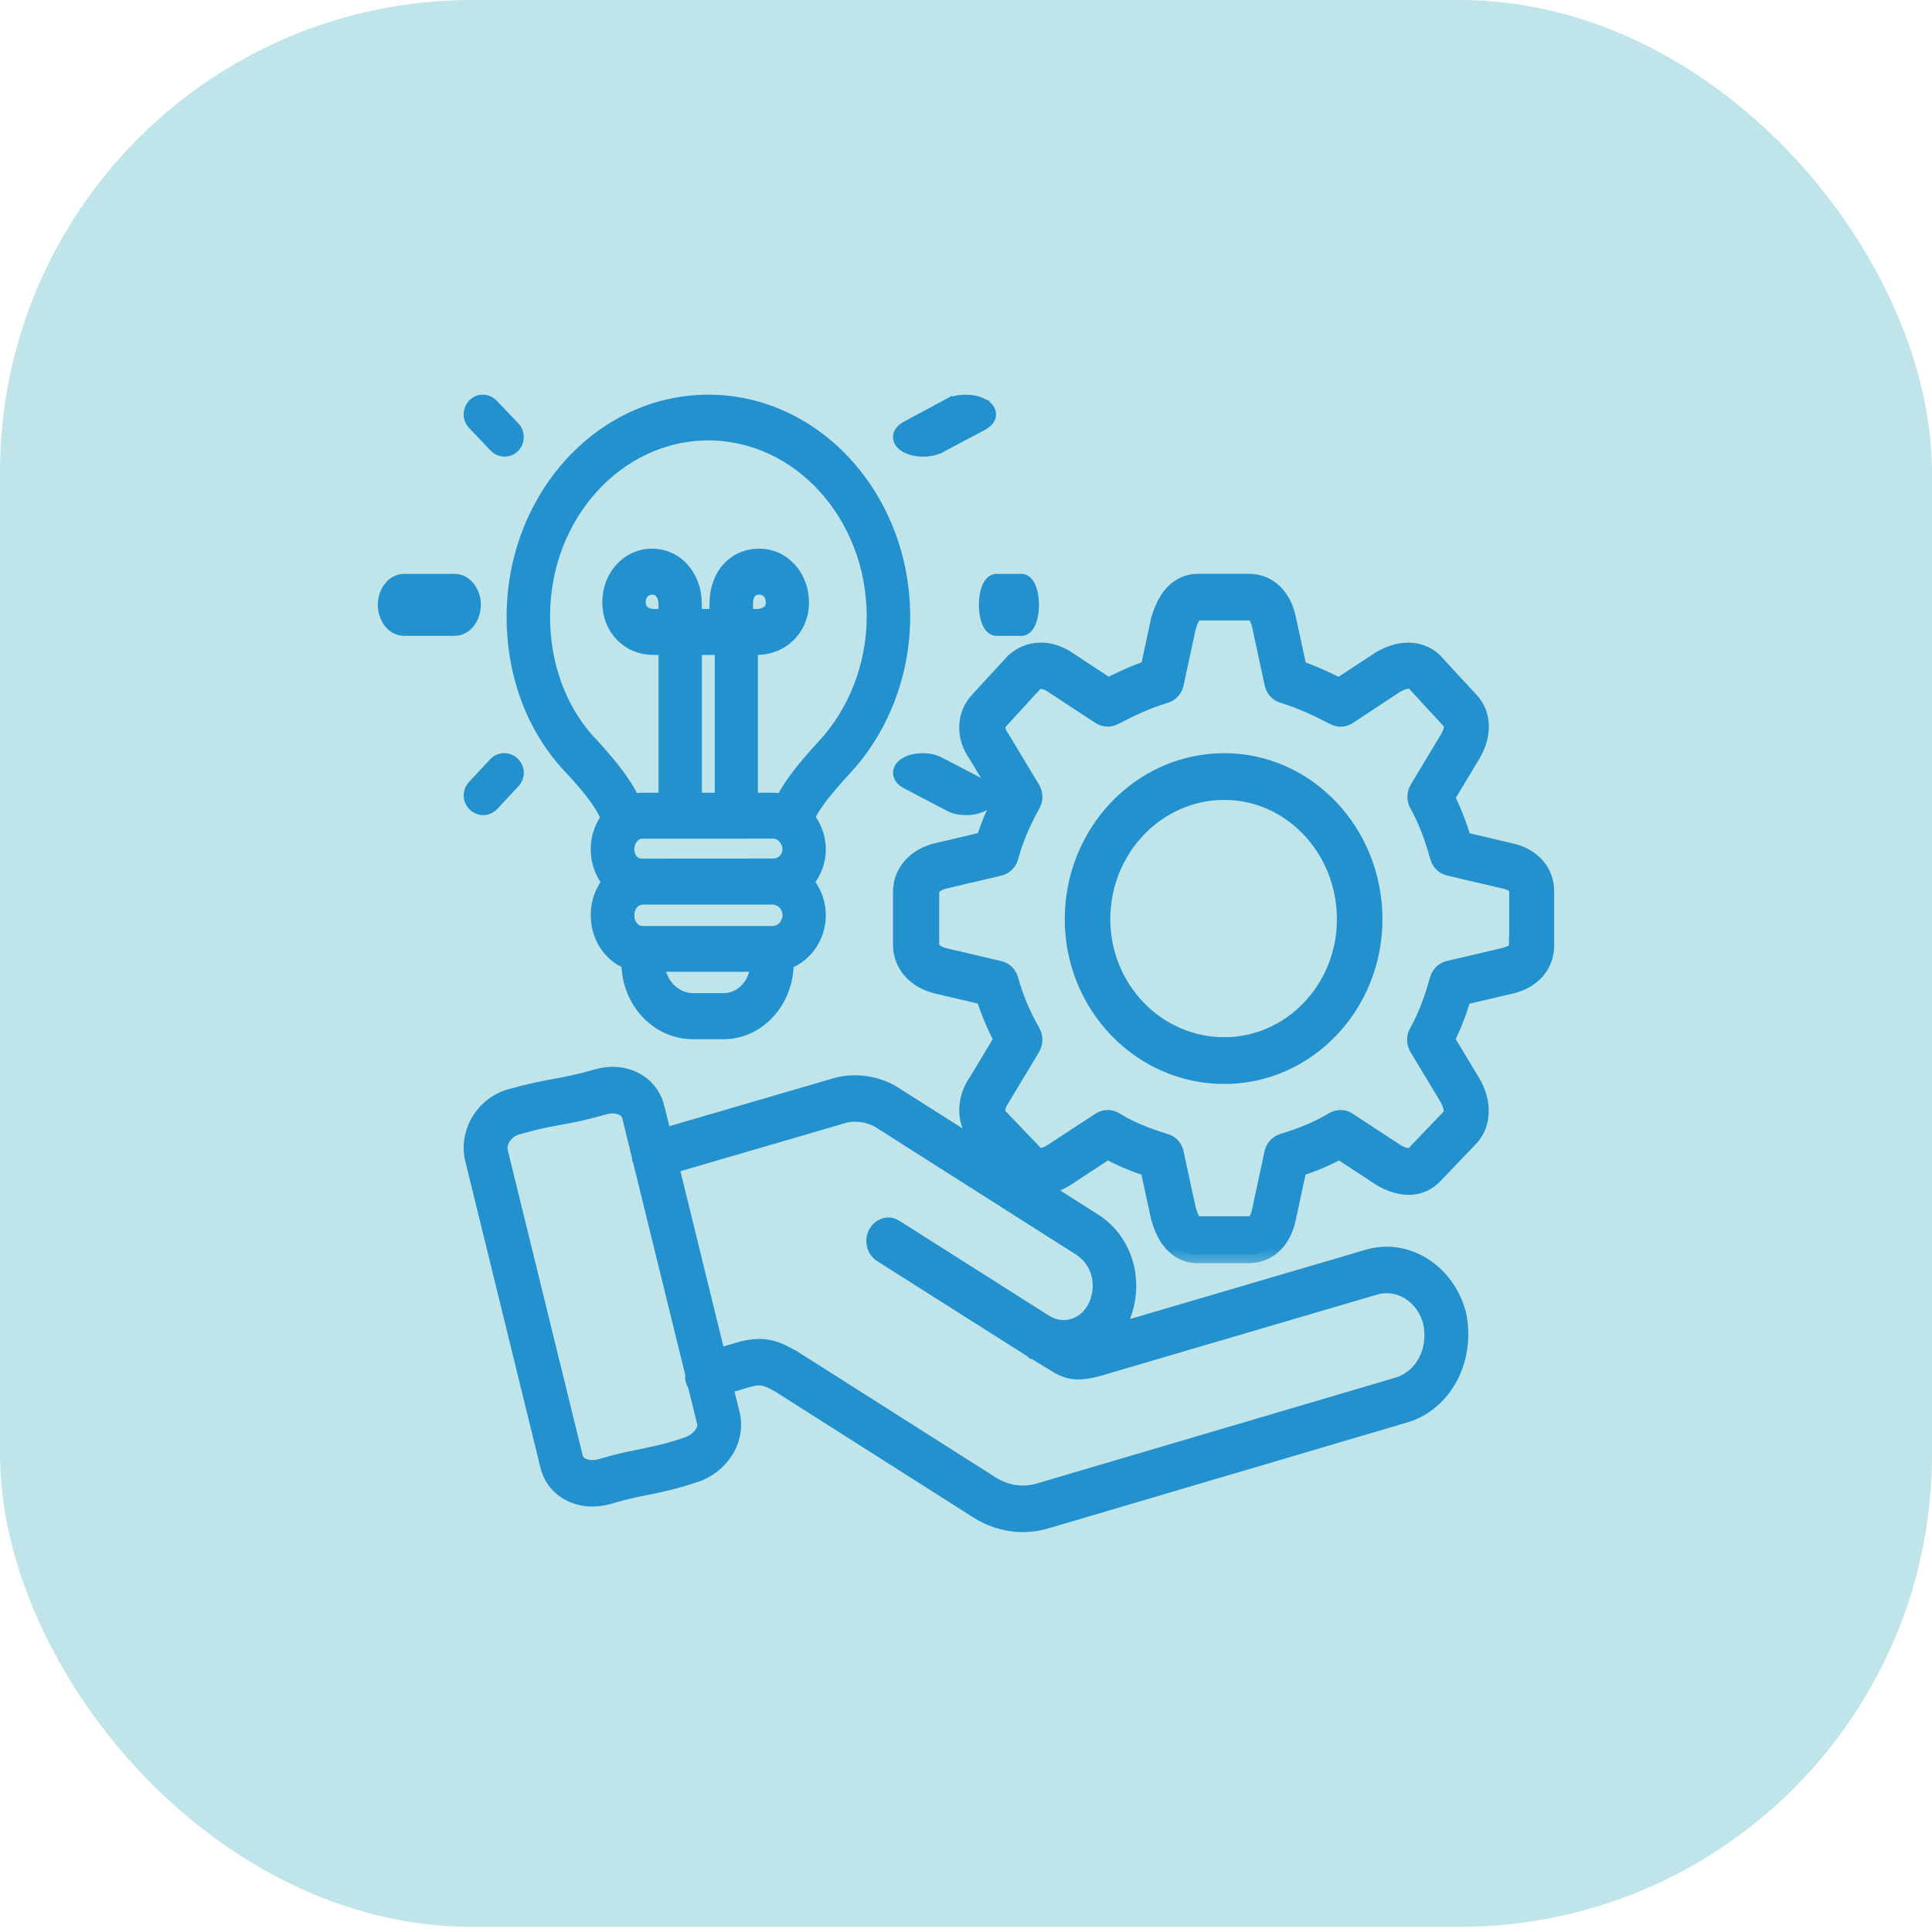 <svg width="45" height="45" viewBox="0 0 45 45" fill="none" xmlns="http://www.w3.org/2000/svg">
<g clip-path="url(#clip0_5194_2)">
<rect width="45" height="44.88" rx="11" fill="#73C3CE" fill-opacity="0.46"/>
<path d="M16.5 9.293C19.046 9.293 21.1 11.579 21.1 14.365C21.1 15.715 20.59 17.029 19.699 17.97L19.7 17.971C19.254 18.458 19.019 18.763 18.885 19.035C19.037 19.242 19.135 19.501 19.135 19.783C19.135 20.072 19.033 20.336 18.87 20.543C19.034 20.754 19.135 21.025 19.135 21.317C19.135 21.835 18.82 22.286 18.387 22.459C18.372 23.36 17.7 24.104 16.855 24.105H16.14C15.277 24.104 14.589 23.361 14.575 22.457C14.155 22.282 13.859 21.837 13.859 21.317C13.859 21.023 13.954 20.755 14.109 20.544C13.954 20.339 13.859 20.074 13.859 19.783C13.859 19.504 13.948 19.25 14.089 19.045C13.953 18.746 13.723 18.436 13.294 17.969V17.968C12.397 17.052 11.9 15.771 11.9 14.365C11.9 11.579 13.954 9.293 16.5 9.293ZM15.393 22.534C15.445 22.927 15.77 23.232 16.14 23.232H16.855C17.216 23.232 17.525 22.933 17.571 22.534H15.393ZM14.885 20.987L14.884 20.986C14.868 20.994 14.853 21 14.839 21.004C14.746 21.06 14.675 21.173 14.675 21.317C14.675 21.526 14.816 21.667 14.953 21.667H18.015C18.171 21.667 18.324 21.511 18.327 21.317C18.327 21.189 18.255 21.073 18.155 21.012C18.122 21.002 18.092 20.99 18.065 20.975C18.048 20.971 18.033 20.969 18.019 20.969H14.953C14.94 20.969 14.931 20.973 14.885 20.987ZM14.953 19.435C14.816 19.435 14.675 19.575 14.675 19.783C14.675 19.978 14.797 20.099 14.953 20.099L18.015 20.097L18.076 20.091C18.216 20.062 18.324 19.935 18.324 19.782C18.324 19.59 18.168 19.434 18.015 19.434L14.953 19.435ZM16.497 10.158C14.418 10.159 12.708 12.035 12.712 14.362C12.712 15.458 13.072 16.458 13.729 17.199L13.865 17.345L13.868 17.348C14.325 17.851 14.6 18.218 14.781 18.583C14.836 18.572 14.892 18.564 14.953 18.564H15.438V15.154H15.217C14.594 15.154 14.128 14.667 14.128 14.032C14.128 13.396 14.585 12.88 15.187 12.88C15.799 12.88 16.246 13.401 16.246 14.065V14.283H16.625V14.065C16.625 13.724 16.73 13.428 16.918 13.216C17.107 13.003 17.374 12.88 17.685 12.88C18.286 12.88 18.743 13.396 18.743 14.032C18.743 14.671 18.258 15.154 17.623 15.154H17.553V18.564H18.011C18.072 18.564 18.133 18.572 18.189 18.583C18.392 18.196 18.696 17.825 19.123 17.356L19.124 17.355C19.862 16.574 20.287 15.483 20.287 14.361C20.287 12.035 18.579 10.158 16.497 10.158ZM16.249 18.564H16.748V15.154H16.249V18.564ZM17.689 13.751C17.573 13.751 17.518 13.798 17.487 13.852C17.451 13.913 17.44 13.996 17.44 14.066V14.284L17.459 14.285H17.628C17.691 14.285 17.773 14.27 17.836 14.229C17.893 14.193 17.938 14.135 17.938 14.033C17.937 13.839 17.81 13.751 17.689 13.751ZM15.188 13.75C15.069 13.75 14.94 13.838 14.94 14.032C14.94 14.127 14.98 14.187 15.031 14.225C15.087 14.265 15.159 14.284 15.218 14.284H15.437V14.065C15.437 13.977 15.413 13.896 15.372 13.839C15.333 13.786 15.275 13.75 15.188 13.75Z" fill="#2391CE" stroke="#2391CE" stroke-width="0.2"/>
<path d="M23.793 13.467C23.858 13.467 23.91 13.5 23.946 13.539C23.983 13.578 24.011 13.629 24.032 13.683C24.075 13.791 24.1 13.935 24.1 14.088C24.1 14.241 24.076 14.385 24.032 14.494C24.011 14.548 23.983 14.599 23.946 14.638C23.91 14.676 23.858 14.71 23.793 14.71H23.207C23.142 14.71 23.09 14.676 23.054 14.638C23.017 14.599 22.989 14.548 22.968 14.494C22.924 14.385 22.9 14.241 22.9 14.088C22.9 13.935 22.925 13.791 22.968 13.683C22.989 13.629 23.017 13.578 23.054 13.539C23.09 13.5 23.142 13.467 23.207 13.467H23.793Z" fill="#2391CE" stroke="#2391CE" stroke-width="0.2"/>
<path d="M22.479 9.293C22.619 9.292 22.766 9.317 22.884 9.374L22.883 9.375C23 9.431 23.094 9.52 23.1 9.64C23.104 9.731 23.056 9.808 22.985 9.865L22.907 9.917L21.914 10.445L21.913 10.444C21.798 10.508 21.645 10.536 21.504 10.536C21.372 10.536 21.23 10.511 21.116 10.457V10.456C20.999 10.4 20.906 10.31 20.9 10.19C20.895 10.069 20.982 9.974 21.093 9.914L22.079 9.384V9.385C22.193 9.323 22.338 9.294 22.479 9.293Z" fill="#2391CE" stroke="#2391CE" stroke-width="0.2"/>
<path d="M21.492 17.643C21.629 17.643 21.772 17.67 21.886 17.73L22.901 18.259H22.902C23.014 18.317 23.1 18.41 23.1 18.529C23.1 18.648 23.014 18.741 22.902 18.8L22.899 18.801C22.785 18.857 22.646 18.886 22.505 18.886C22.365 18.886 22.225 18.861 22.108 18.8L21.098 18.27C20.986 18.212 20.901 18.119 20.9 18C20.9 17.881 20.986 17.788 21.098 17.73C21.212 17.67 21.355 17.643 21.492 17.643Z" fill="#2391CE" stroke="#2391CE" stroke-width="0.2"/>
<path d="M11 9.399C11.136 9.257 11.357 9.257 11.493 9.399L12 9.929C12.133 10.068 12.133 10.291 12 10.431L11.998 10.433C11.931 10.498 11.845 10.536 11.752 10.536C11.684 10.536 11.618 10.517 11.56 10.477L11.504 10.431L11 9.901C10.867 9.762 10.867 9.539 11 9.399Z" fill="#2391CE" stroke="#2391CE" stroke-width="0.2"/>
<path d="M11.49 17.754C11.625 17.608 11.848 17.607 11.988 17.741C12.133 17.878 12.135 18.104 12.003 18.245L11.51 18.773L11.509 18.774C11.441 18.845 11.349 18.886 11.255 18.886C11.164 18.886 11.077 18.849 11.011 18.786V18.785C10.866 18.648 10.865 18.424 10.997 18.282L11.49 17.754Z" fill="#2391CE" stroke="#2391CE" stroke-width="0.2"/>
<path d="M10.587 13.467C10.889 13.467 11.101 13.77 11.1 14.088C11.1 14.408 10.889 14.71 10.586 14.71H9.414C9.11 14.71 8.9 14.408 8.9 14.088C8.901 13.768 9.111 13.467 9.414 13.467H10.587Z" fill="#2391CE" stroke="#2391CE" stroke-width="0.2"/>
<mask id="path-9-outside-1_5194_2" maskUnits="userSpaceOnUse" x="20" y="12.566" width="17" height="17" fill="black">
<rect fill="white" x="20" y="12.566" width="17" height="17"/>
<path d="M35.169 19.835L34.074 19.577C33.962 19.203 33.833 18.873 33.682 18.573L34.283 17.574C34.56 17.113 34.541 16.629 34.241 16.316L33.385 15.389C33.068 15.107 32.618 15.094 32.161 15.358L31.192 15.994C30.906 15.849 30.583 15.699 30.241 15.582L29.994 14.445C29.892 13.903 29.547 13.566 29.095 13.566H27.907C27.611 13.566 27.215 13.714 27.008 14.436L26.762 15.579C26.416 15.696 26.093 15.848 25.81 15.991L24.842 15.355C24.437 15.091 23.97 15.102 23.627 15.406L22.797 16.307C22.472 16.646 22.458 17.166 22.751 17.571L23.353 18.571C23.178 18.904 23.037 19.24 22.931 19.575L21.836 19.832C21.329 19.949 21 20.317 21 20.77V22.01C21 22.464 21.329 22.832 21.833 22.948L22.929 23.206C23.034 23.539 23.175 23.876 23.35 24.212L22.764 25.188C22.458 25.613 22.471 26.171 22.794 26.507L23.627 27.377C23.933 27.696 24.393 27.714 24.838 27.425L25.796 26.797C26.083 26.956 26.398 27.09 26.758 27.206L27.011 28.374C27.212 29.075 27.606 29.222 27.903 29.222H29.091C29.543 29.222 29.889 28.885 29.99 28.35L30.237 27.206C30.596 27.09 30.912 26.956 31.199 26.797L32.173 27.436C32.651 27.714 33.098 27.694 33.401 27.377L34.234 26.507C34.538 26.191 34.557 25.669 34.281 25.212L33.679 24.212C33.831 23.913 33.959 23.584 34.071 23.209L35.158 22.955C35.677 22.845 36 22.488 36 22.017V20.777C36.005 20.302 35.682 19.941 35.169 19.835ZM35.347 22.009C35.347 22.185 35.149 22.249 35.028 22.277L33.743 22.579C33.625 22.606 33.533 22.7 33.5 22.82C33.365 23.311 33.214 23.698 33.02 24.046C32.956 24.156 32.96 24.293 33.026 24.403L33.731 25.575C33.803 25.698 33.876 25.918 33.777 26.021L32.944 26.891C32.836 27.004 32.621 26.902 32.519 26.843L31.397 26.107C31.295 26.039 31.163 26.039 31.055 26.101C30.722 26.303 30.348 26.462 29.88 26.603C29.764 26.637 29.675 26.737 29.649 26.856L29.36 28.204C29.337 28.324 29.271 28.53 29.107 28.53H27.919C27.866 28.53 27.761 28.53 27.662 28.197L27.372 26.858C27.347 26.734 27.257 26.637 27.142 26.604C26.672 26.463 26.3 26.305 25.967 26.102C25.914 26.071 25.859 26.054 25.802 26.054C25.743 26.054 25.68 26.071 25.628 26.105L24.505 26.84C24.442 26.882 24.225 27.008 24.11 26.889L23.277 26.019C23.176 25.913 23.214 25.726 23.323 25.576L24.028 24.404C24.094 24.294 24.098 24.16 24.035 24.047C23.8 23.631 23.633 23.23 23.521 22.821C23.488 22.7 23.397 22.608 23.278 22.581L21.995 22.279C21.877 22.252 21.676 22.166 21.676 22.01V20.77C21.676 20.619 21.877 20.53 21.995 20.502L23.278 20.2C23.397 20.173 23.489 20.079 23.521 19.96C23.633 19.55 23.802 19.149 24.035 18.733C24.098 18.623 24.094 18.486 24.028 18.376L23.307 17.18C23.267 17.125 23.146 16.93 23.281 16.789L24.091 15.905C24.207 15.802 24.384 15.857 24.503 15.936L25.625 16.672C25.724 16.738 25.846 16.74 25.948 16.689C26.294 16.507 26.705 16.308 27.142 16.178C27.258 16.143 27.347 16.048 27.372 15.924L27.655 14.609C27.757 14.252 27.866 14.252 27.919 14.252H29.107C29.275 14.252 29.337 14.455 29.364 14.585L29.653 15.924C29.679 16.048 29.769 16.144 29.884 16.178C30.318 16.308 30.732 16.511 31.078 16.689C31.18 16.744 31.302 16.738 31.401 16.672L32.507 15.943C32.578 15.902 32.823 15.775 32.944 15.881L33.783 16.791C33.895 16.908 33.787 17.117 33.737 17.203L33.032 18.375C32.967 18.485 32.963 18.619 33.026 18.732C33.22 19.079 33.372 19.47 33.507 19.958C33.54 20.079 33.635 20.172 33.75 20.198L35.041 20.5C35.159 20.525 35.353 20.593 35.353 20.765V22.009L35.347 22.009Z"/>
</mask>
<path d="M35.169 19.835L34.074 19.577C33.962 19.203 33.833 18.873 33.682 18.573L34.283 17.574C34.56 17.113 34.541 16.629 34.241 16.316L33.385 15.389C33.068 15.107 32.618 15.094 32.161 15.358L31.192 15.994C30.906 15.849 30.583 15.699 30.241 15.582L29.994 14.445C29.892 13.903 29.547 13.566 29.095 13.566H27.907C27.611 13.566 27.215 13.714 27.008 14.436L26.762 15.579C26.416 15.696 26.093 15.848 25.81 15.991L24.842 15.355C24.437 15.091 23.97 15.102 23.627 15.406L22.797 16.307C22.472 16.646 22.458 17.166 22.751 17.571L23.353 18.571C23.178 18.904 23.037 19.24 22.931 19.575L21.836 19.832C21.329 19.949 21 20.317 21 20.77V22.01C21 22.464 21.329 22.832 21.833 22.948L22.929 23.206C23.034 23.539 23.175 23.876 23.35 24.212L22.764 25.188C22.458 25.613 22.471 26.171 22.794 26.507L23.627 27.377C23.933 27.696 24.393 27.714 24.838 27.425L25.796 26.797C26.083 26.956 26.398 27.09 26.758 27.206L27.011 28.374C27.212 29.075 27.606 29.222 27.903 29.222H29.091C29.543 29.222 29.889 28.885 29.99 28.35L30.237 27.206C30.596 27.09 30.912 26.956 31.199 26.797L32.173 27.436C32.651 27.714 33.098 27.694 33.401 27.377L34.234 26.507C34.538 26.191 34.557 25.669 34.281 25.212L33.679 24.212C33.831 23.913 33.959 23.584 34.071 23.209L35.158 22.955C35.677 22.845 36 22.488 36 22.017V20.777C36.005 20.302 35.682 19.941 35.169 19.835ZM35.347 22.009C35.347 22.185 35.149 22.249 35.028 22.277L33.743 22.579C33.625 22.606 33.533 22.7 33.5 22.82C33.365 23.311 33.214 23.698 33.02 24.046C32.956 24.156 32.96 24.293 33.026 24.403L33.731 25.575C33.803 25.698 33.876 25.918 33.777 26.021L32.944 26.891C32.836 27.004 32.621 26.902 32.519 26.843L31.397 26.107C31.295 26.039 31.163 26.039 31.055 26.101C30.722 26.303 30.348 26.462 29.88 26.603C29.764 26.637 29.675 26.737 29.649 26.856L29.36 28.204C29.337 28.324 29.271 28.53 29.107 28.53H27.919C27.866 28.53 27.761 28.53 27.662 28.197L27.372 26.858C27.347 26.734 27.257 26.637 27.142 26.604C26.672 26.463 26.3 26.305 25.967 26.102C25.914 26.071 25.859 26.054 25.802 26.054C25.743 26.054 25.68 26.071 25.628 26.105L24.505 26.84C24.442 26.882 24.225 27.008 24.11 26.889L23.277 26.019C23.176 25.913 23.214 25.726 23.323 25.576L24.028 24.404C24.094 24.294 24.098 24.16 24.035 24.047C23.8 23.631 23.633 23.23 23.521 22.821C23.488 22.7 23.397 22.608 23.278 22.581L21.995 22.279C21.877 22.252 21.676 22.166 21.676 22.01V20.77C21.676 20.619 21.877 20.53 21.995 20.502L23.278 20.2C23.397 20.173 23.489 20.079 23.521 19.96C23.633 19.55 23.802 19.149 24.035 18.733C24.098 18.623 24.094 18.486 24.028 18.376L23.307 17.18C23.267 17.125 23.146 16.93 23.281 16.789L24.091 15.905C24.207 15.802 24.384 15.857 24.503 15.936L25.625 16.672C25.724 16.738 25.846 16.74 25.948 16.689C26.294 16.507 26.705 16.308 27.142 16.178C27.258 16.143 27.347 16.048 27.372 15.924L27.655 14.609C27.757 14.252 27.866 14.252 27.919 14.252H29.107C29.275 14.252 29.337 14.455 29.364 14.585L29.653 15.924C29.679 16.048 29.769 16.144 29.884 16.178C30.318 16.308 30.732 16.511 31.078 16.689C31.18 16.744 31.302 16.738 31.401 16.672L32.507 15.943C32.578 15.902 32.823 15.775 32.944 15.881L33.783 16.791C33.895 16.908 33.787 17.117 33.737 17.203L33.032 18.375C32.967 18.485 32.963 18.619 33.026 18.732C33.22 19.079 33.372 19.47 33.507 19.958C33.54 20.079 33.635 20.172 33.75 20.198L35.041 20.5C35.159 20.525 35.353 20.593 35.353 20.765V22.009L35.347 22.009Z" fill="#2391CE"/>
<path d="M35.169 19.835L34.074 19.577C33.962 19.203 33.833 18.873 33.682 18.573L34.283 17.574C34.56 17.113 34.541 16.629 34.241 16.316L33.385 15.389C33.068 15.107 32.618 15.094 32.161 15.358L31.192 15.994C30.906 15.849 30.583 15.699 30.241 15.582L29.994 14.445C29.892 13.903 29.547 13.566 29.095 13.566H27.907C27.611 13.566 27.215 13.714 27.008 14.436L26.762 15.579C26.416 15.696 26.093 15.848 25.81 15.991L24.842 15.355C24.437 15.091 23.97 15.102 23.627 15.406L22.797 16.307C22.472 16.646 22.458 17.166 22.751 17.571L23.353 18.571C23.178 18.904 23.037 19.24 22.931 19.575L21.836 19.832C21.329 19.949 21 20.317 21 20.77V22.01C21 22.464 21.329 22.832 21.833 22.948L22.929 23.206C23.034 23.539 23.175 23.876 23.35 24.212L22.764 25.188C22.458 25.613 22.471 26.171 22.794 26.507L23.627 27.377C23.933 27.696 24.393 27.714 24.838 27.425L25.796 26.797C26.083 26.956 26.398 27.09 26.758 27.206L27.011 28.374C27.212 29.075 27.606 29.222 27.903 29.222H29.091C29.543 29.222 29.889 28.885 29.99 28.35L30.237 27.206C30.596 27.09 30.912 26.956 31.199 26.797L32.173 27.436C32.651 27.714 33.098 27.694 33.401 27.377L34.234 26.507C34.538 26.191 34.557 25.669 34.281 25.212L33.679 24.212C33.831 23.913 33.959 23.584 34.071 23.209L35.158 22.955C35.677 22.845 36 22.488 36 22.017V20.777C36.005 20.302 35.682 19.941 35.169 19.835ZM35.347 22.009C35.347 22.185 35.149 22.249 35.028 22.277L33.743 22.579C33.625 22.606 33.533 22.7 33.5 22.82C33.365 23.311 33.214 23.698 33.02 24.046C32.956 24.156 32.96 24.293 33.026 24.403L33.731 25.575C33.803 25.698 33.876 25.918 33.777 26.021L32.944 26.891C32.836 27.004 32.621 26.902 32.519 26.843L31.397 26.107C31.295 26.039 31.163 26.039 31.055 26.101C30.722 26.303 30.348 26.462 29.88 26.603C29.764 26.637 29.675 26.737 29.649 26.856L29.36 28.204C29.337 28.324 29.271 28.53 29.107 28.53H27.919C27.866 28.53 27.761 28.53 27.662 28.197L27.372 26.858C27.347 26.734 27.257 26.637 27.142 26.604C26.672 26.463 26.3 26.305 25.967 26.102C25.914 26.071 25.859 26.054 25.802 26.054C25.743 26.054 25.68 26.071 25.628 26.105L24.505 26.84C24.442 26.882 24.225 27.008 24.11 26.889L23.277 26.019C23.176 25.913 23.214 25.726 23.323 25.576L24.028 24.404C24.094 24.294 24.098 24.16 24.035 24.047C23.8 23.631 23.633 23.23 23.521 22.821C23.488 22.7 23.397 22.608 23.278 22.581L21.995 22.279C21.877 22.252 21.676 22.166 21.676 22.01V20.77C21.676 20.619 21.877 20.53 21.995 20.502L23.278 20.2C23.397 20.173 23.489 20.079 23.521 19.96C23.633 19.55 23.802 19.149 24.035 18.733C24.098 18.623 24.094 18.486 24.028 18.376L23.307 17.18C23.267 17.125 23.146 16.93 23.281 16.789L24.091 15.905C24.207 15.802 24.384 15.857 24.503 15.936L25.625 16.672C25.724 16.738 25.846 16.74 25.948 16.689C26.294 16.507 26.705 16.308 27.142 16.178C27.258 16.143 27.347 16.048 27.372 15.924L27.655 14.609C27.757 14.252 27.866 14.252 27.919 14.252H29.107C29.275 14.252 29.337 14.455 29.364 14.585L29.653 15.924C29.679 16.048 29.769 16.144 29.884 16.178C30.318 16.308 30.732 16.511 31.078 16.689C31.18 16.744 31.302 16.738 31.401 16.672L32.507 15.943C32.578 15.902 32.823 15.775 32.944 15.881L33.783 16.791C33.895 16.908 33.787 17.117 33.737 17.203L33.032 18.375C32.967 18.485 32.963 18.619 33.026 18.732C33.22 19.079 33.372 19.47 33.507 19.958C33.54 20.079 33.635 20.172 33.75 20.198L35.041 20.5C35.159 20.525 35.353 20.593 35.353 20.765V22.009L35.347 22.009Z" stroke="#2391CE" stroke-width="0.4" mask="url(#path-9-outside-1_5194_2)"/>
<path d="M28.516 17.643C30.498 17.643 32.1 19.338 32.1 21.412C32.099 23.469 30.497 25.148 28.516 25.148C26.52 25.148 24.901 23.47 24.9 21.412C24.9 19.339 26.518 17.643 28.516 17.643ZM28.516 18.531C27 18.532 25.761 19.82 25.761 21.412C25.761 22.983 26.999 24.259 28.516 24.259C30.016 24.259 31.239 22.985 31.239 21.412C31.239 19.818 30.014 18.531 28.516 18.531Z" fill="#2391CE" stroke="#2391CE" stroke-width="0.2"/>
<path d="M13.879 25.006C14.243 24.9 14.625 24.942 14.925 25.138C15.158 25.289 15.319 25.524 15.38 25.795H15.379L15.519 26.356L19.46 25.205L19.462 25.204C19.954 25.071 20.516 25.168 20.936 25.46L25.547 28.388L25.549 28.389C26.337 28.911 26.589 29.971 26.153 30.849L26.152 30.85C26.147 30.861 26.139 30.871 26.133 30.882L31.817 29.211C32.772 28.916 33.767 29.541 34.046 30.58L34.047 30.585C34.279 31.66 33.727 32.735 32.768 33.03L32.766 33.031L24.395 35.502C24.211 35.557 24.018 35.586 23.829 35.586C23.492 35.586 23.16 35.501 22.852 35.335L22.723 35.259L18.104 32.324C17.948 32.238 17.856 32.195 17.771 32.178C17.691 32.162 17.607 32.167 17.464 32.203L16.988 32.343L17.133 32.929L17.134 32.931C17.28 33.574 16.845 34.238 16.183 34.434L16.184 34.435C15.681 34.601 15.389 34.657 15.084 34.719H15.083C14.839 34.767 14.586 34.817 14.188 34.935L14.185 34.937C14.056 34.972 13.923 34.991 13.796 34.991C13.56 34.991 13.334 34.927 13.141 34.804C12.904 34.653 12.743 34.418 12.682 34.148L10.932 27.012L10.931 27.01C10.779 26.35 11.196 25.663 11.852 25.471H11.854C12.341 25.333 12.63 25.28 12.903 25.23L12.904 25.229C13.174 25.181 13.429 25.134 13.879 25.006ZM20.51 26.209C20.273 26.044 19.939 25.985 19.677 26.058L15.729 27.21L16.777 31.487L17.26 31.346L17.264 31.345C17.534 31.276 17.745 31.271 17.94 31.314C18.037 31.334 18.128 31.366 18.218 31.406L18.492 31.546L18.497 31.549L23.134 34.494C23.457 34.698 23.828 34.754 24.176 34.65L32.541 32.181C33.068 32.017 33.383 31.437 33.246 30.809C33.095 30.234 32.548 29.902 32.037 30.061H32.036L25.901 31.864C25.571 31.968 25.327 32.032 25.111 32.03C24.889 32.028 24.705 31.958 24.493 31.817L24.001 31.517L23.991 31.511L24.053 31.431L23.991 31.51C23.99 31.509 23.988 31.508 23.983 31.505C23.978 31.502 23.967 31.497 23.956 31.489L20.481 29.287L20.48 29.286C20.287 29.16 20.222 28.895 20.332 28.686C20.443 28.477 20.695 28.389 20.899 28.521H20.898L24.37 30.723L24.404 30.743C24.775 30.962 25.225 30.828 25.439 30.42C25.671 29.951 25.537 29.416 25.128 29.145V29.145L20.513 26.211L20.51 26.209ZM14.268 25.834C14.214 25.834 14.155 25.843 14.096 25.86L14.081 25.864H14.08C13.601 26 13.314 26.052 13.043 26.102H13.042C12.772 26.15 12.517 26.198 12.066 26.326C11.942 26.362 11.847 26.441 11.788 26.532C11.728 26.625 11.71 26.723 11.726 26.794H11.725L13.476 33.929H13.475C13.481 33.953 13.492 33.975 13.506 33.994L13.563 34.047C13.658 34.109 13.81 34.128 13.97 34.083L14.266 34C14.536 33.929 14.736 33.889 14.932 33.851L15.371 33.755C15.531 33.716 15.715 33.664 15.949 33.586L15.952 33.585C16.08 33.548 16.188 33.472 16.258 33.387C16.328 33.3 16.351 33.215 16.337 33.152L16.125 32.291C16.1 32.251 16.08 32.206 16.067 32.156L16.066 32.152C16.056 32.104 16.055 32.055 16.059 32.006L14.84 27.044C14.839 27.043 14.839 27.042 14.839 27.041C14.838 27.039 14.837 27.038 14.837 27.038L14.825 27.016V26.98L14.59 26.016L14.559 25.949C14.544 25.93 14.525 25.912 14.501 25.896C14.44 25.857 14.36 25.834 14.268 25.834Z" fill="#2391CE" stroke="#2391CE" stroke-width="0.2"/>
</g>
<defs>
<clipPath id="clip0_5194_2">
<rect width="45" height="44.88" fill="white"/>
</clipPath>
</defs>
</svg>
